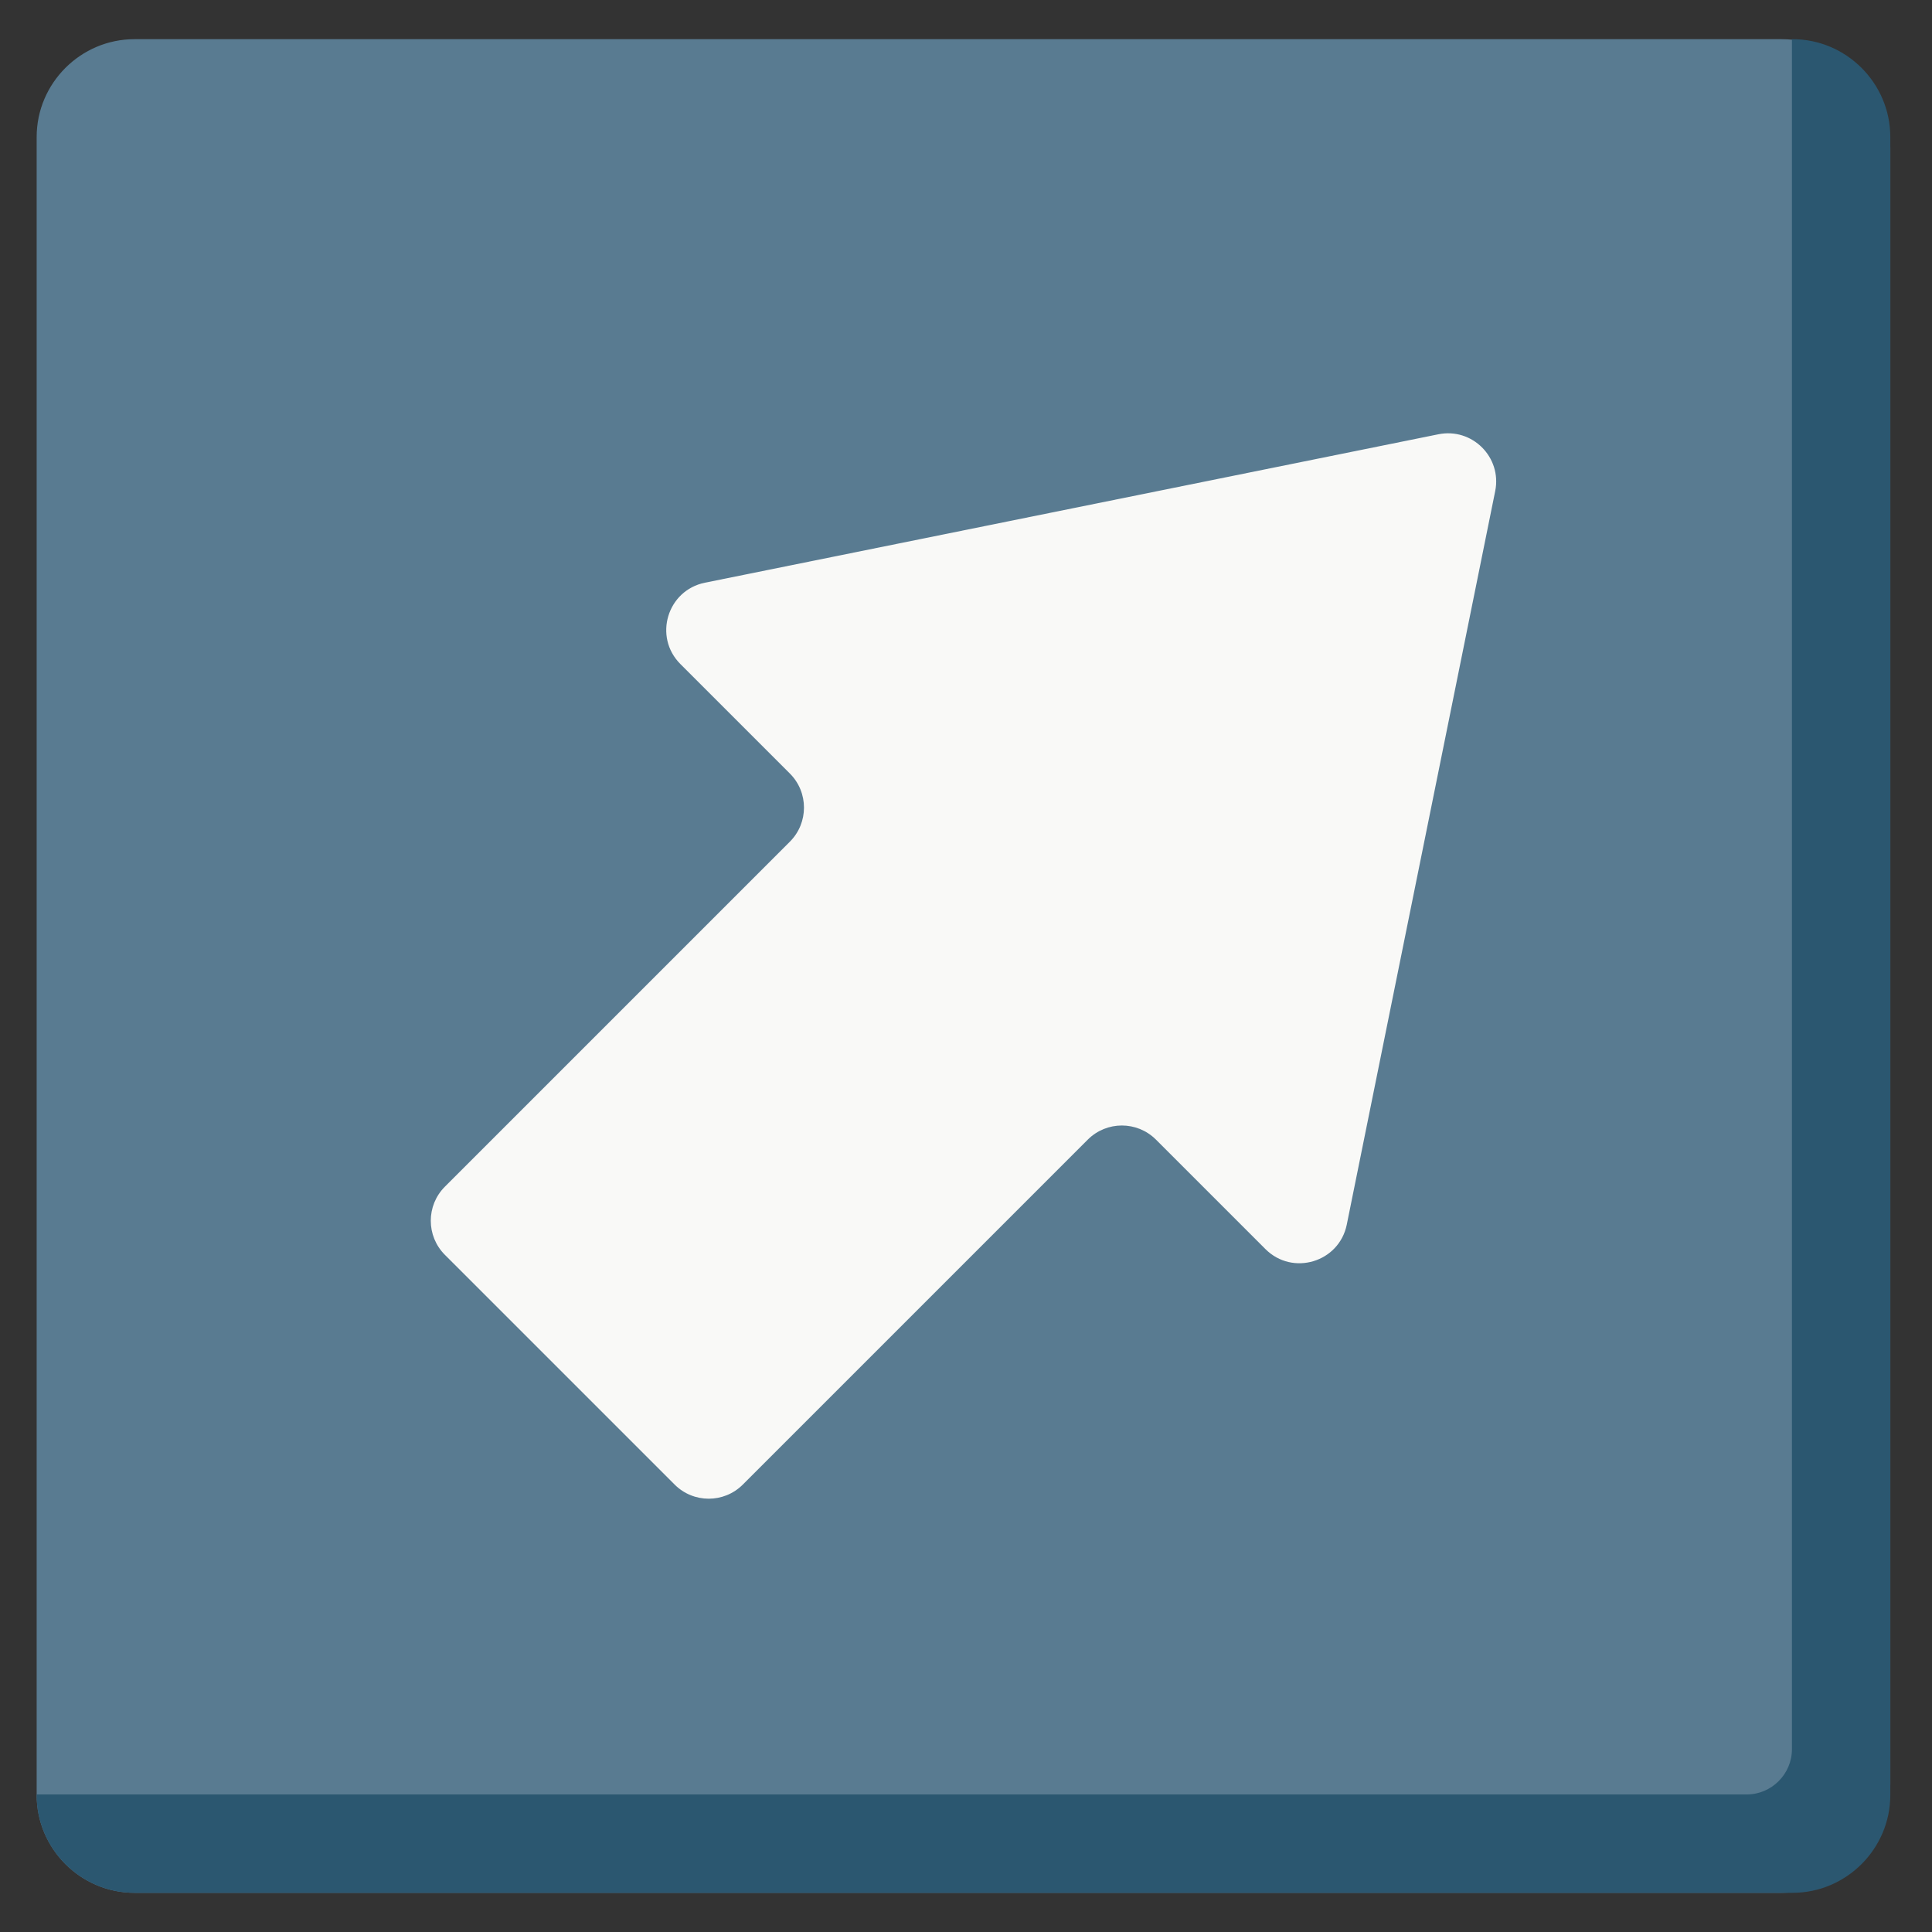 <?xml version="1.0" encoding="utf-8"?>
<svg width="800px" height="800px" viewBox="0 0 512 512" xmlns="http://www.w3.org/2000/svg" xmlns:xlink="http://www.w3.org/1999/xlink" aria-hidden="true" role="img" class="iconify iconify--fxemoji" preserveAspectRatio="xMidYMid meet"><rect x="0" y="0" width="512" height="512" fill="#333333" stroke="none"/><path fill="#597B91" d="M500.951 39.183c0-15.84-12.96-28.8-28.8-28.8H35.636c-14.256 0-25.92 11.664-25.92 25.92v439.394c0 14.256 11.664 25.92 25.92 25.92H472.15c15.84 0 28.8-12.96 28.8-28.8V39.183z"></path><path fill="#2B5770" d="M475.031 10.383h-.149v453.166c0 6.6-5.4 12-12 12H9.716v.149c0 14.256 11.664 25.92 25.92 25.92H475.03c14.256 0 25.92-11.664 25.92-25.92V36.303c.001-14.256-11.663-25.92-25.919-25.92z"></path><path fill="#F9F9F7" d="M356.911 324.52l39.333-194.373c1.813-8.961-6.097-16.871-15.058-15.058l-194.373 39.333c-9.99 2.022-13.708 14.352-6.501 21.559l29.008 29.008c4.99 4.99 4.99 13.08 0 18.07l-91.417 91.417c-4.99 4.99-4.99 13.08 0 18.07l60.882 60.882c4.99 4.99 13.08 4.99 18.07 0l91.417-91.417c4.99-4.99 13.08-4.99 18.07 0l29.009 29.009c7.208 7.208 19.538 3.49 21.56-6.5z"></path></svg>